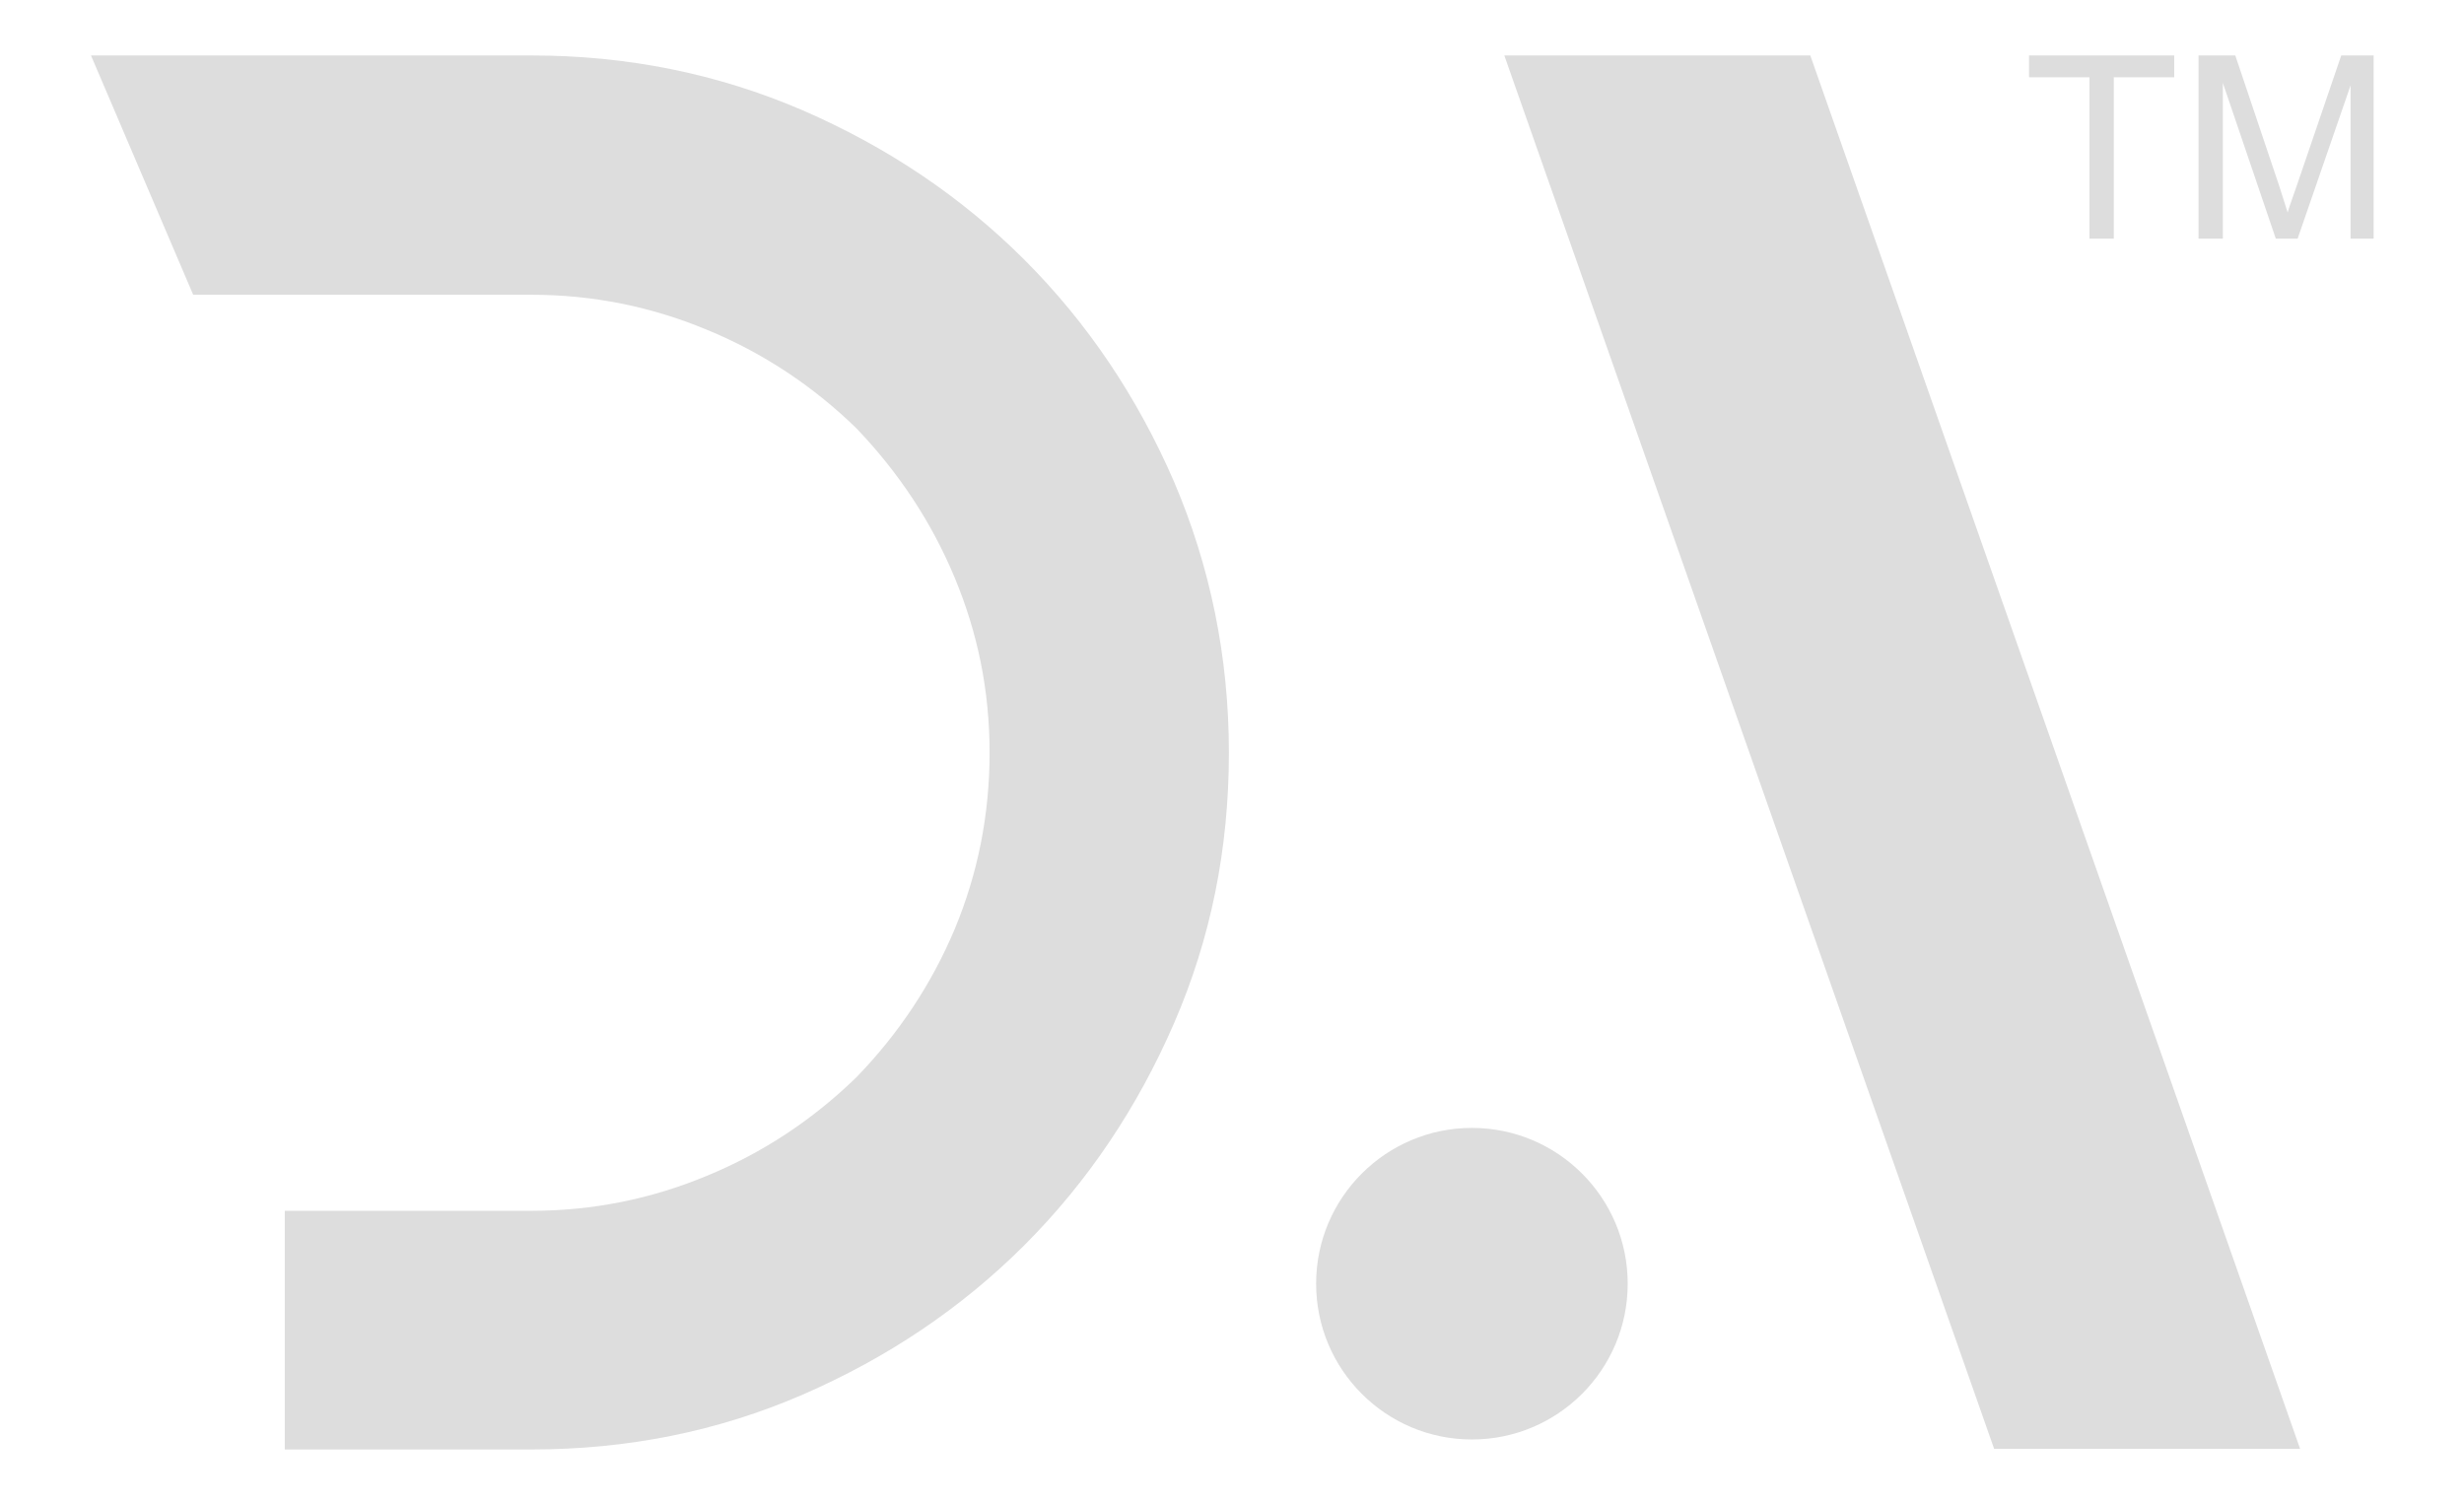 <?xml version="1.0" encoding="UTF-8"?>
<svg id="Layer_1" xmlns="http://www.w3.org/2000/svg" version="1.1" viewBox="0 0 395.4 241.4">
  <!-- Generator: Adobe Illustrator 29.1.0, SVG Export Plug-In . SVG Version: 2.1.0 Build 142)  -->
  <defs>
    <style>
      .st0 {
        fill: #ddd;
      }
    </style>
  </defs>
  <g>
    <polygon class="st0" points="241.4 8.9 290.5 8.9 369.1 232.5 320 232.5 241.4 8.9"/>
    <path class="st0" d="M211.2,206c0,13.8,11.2,25,25,25,13.8,0,25-11.2,25-25,0-13.8-11.2-25-25-25-13.8,0-25,11.2-25,25"/>
    <path class="st0" d="M14.6,8.9h70.7c15.3,0,29.8,2.9,43.5,8.8,13.6,5.9,25.5,13.9,35.6,24,10.1,10.1,18.1,22,24,35.6,5.8,13.6,8.8,28.1,8.8,43.5s-2.9,29.8-8.8,43.4c-5.9,13.6-13.9,25.5-24,35.6-10.1,10.1-22,18.1-35.6,24-13.6,5.9-28.1,8.8-43.5,8.8h-39.6v-38.3h39.6c9.8,0,19.2-1.9,28.1-5.6,9-3.7,17-9,24-15.8,6.8-7,12.1-15,15.8-23.8,3.7-8.9,5.6-18.3,5.6-28.3s-1.9-19.2-5.6-28.1c-3.7-8.9-9-16.9-15.8-24-7-6.8-15-12.1-24-15.8-8.9-3.7-18.3-5.6-28.1-5.6H31"/>
  </g>
  <g>
    <path class="st0" d="M335.3,38.3V12.4h-9.7v-3.5h23.3v3.5h-9.7v25.9h-3.9Z"/>
    <path class="st0" d="M352.8,38.3V8.9h5.9l7,20.8c.6,1.9,1.1,3.4,1.4,4.4.3-1.1.9-2.6,1.6-4.7l7-20.5h5.2v29.4h-3.7V13.7l-8.5,24.6h-3.5l-8.5-25v25h-3.7Z"/>
  </g>
</svg>